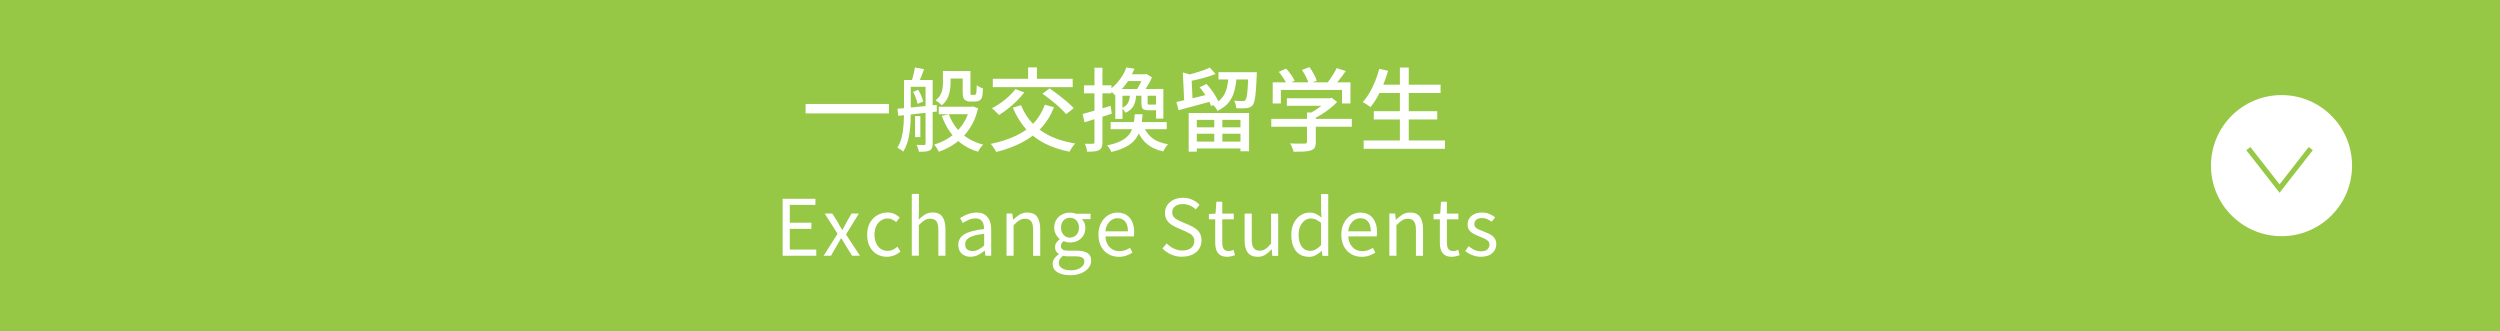 <?xml version="1.0" encoding="UTF-8"?><svg id="_レイヤー_1" xmlns="http://www.w3.org/2000/svg" viewBox="0 0 483 64"><defs><style>.cls-1{fill:none;stroke:#96c846;stroke-miterlimit:10;}.cls-2{fill:#96c846;}.cls-2,.cls-3{stroke-width:0px;}.cls-3{fill:#fff;}</style></defs><rect class="cls-2" width="483" height="64"/><path class="cls-3" d="m155.64,20.09h16.1v1.82h-16.1v-1.82Z"/><path class="cls-3" d="m174.65,15.46h1.31v6.37c0,.57-.02,1.19-.05,1.85s-.1,1.33-.19,2c-.09.67-.24,1.32-.44,1.93-.2.62-.46,1.18-.77,1.68-.07-.08-.18-.17-.31-.26-.14-.09-.29-.19-.44-.28-.15-.09-.28-.16-.39-.21.4-.63.68-1.33.86-2.1.18-.77.29-1.55.34-2.35.05-.8.08-1.55.08-2.27v-6.37Zm-1.26,5.55c.63-.06,1.36-.12,2.19-.2.83-.08,1.7-.16,2.62-.26.92-.1,1.84-.2,2.77-.29l.03,1.29c-.89.09-1.78.19-2.67.3s-1.75.2-2.56.29-1.56.17-2.22.24l-.16-1.37Zm1.92-5.55h3.9v1.31h-3.9v-1.31Zm1.45-2.42l1.77.33c-.17.49-.36.97-.55,1.45s-.36.89-.52,1.24l-1.35-.33c.13-.37.25-.82.38-1.33s.21-.97.27-1.37Zm-.37,4.71l1-.4c.22.34.42.72.6,1.15.17.43.3.81.37,1.12l-1.08.44c-.06-.31-.17-.69-.33-1.13-.16-.44-.34-.83-.54-1.18Zm.4,4.67h1.02v4.08h-1.02v-4.08Zm2.03-6.96h1.37v12.27c0,.35-.04.63-.12.84-.08.21-.23.37-.46.49-.22.12-.5.19-.83.22-.33.03-.75.04-1.25.04-.02-.19-.08-.41-.17-.67-.09-.26-.18-.48-.27-.66.34.01.64.02.92.02h.53c.19,0,.28-.09.28-.28v-12.27Zm8.52,5.16h.3l.28-.07,1.05.37c-.36,1.52-.91,2.82-1.64,3.92-.74,1.1-1.61,2.01-2.62,2.75-1.01.74-2.12,1.31-3.33,1.73-.09-.2-.23-.43-.4-.71-.18-.27-.34-.5-.49-.67,1.1-.33,2.11-.81,3.04-1.44.93-.64,1.72-1.43,2.39-2.37.67-.94,1.14-2.03,1.44-3.25v-.25Zm-5.16-6.9h1.47v2.31c0,.48-.04.98-.13,1.5-.09.52-.25,1.03-.5,1.52-.25.49-.61.92-1.08,1.29-.08-.09-.2-.2-.34-.33-.15-.13-.29-.25-.45-.36-.15-.11-.29-.2-.4-.27.43-.33.75-.68.95-1.07.2-.39.34-.78.39-1.17.06-.4.09-.78.09-1.16v-2.27Zm-.81,6.9h6.25v1.45h-6.25v-1.45Zm1.94,1.44c.35.96.83,1.83,1.44,2.62s1.36,1.46,2.23,2.01c.88.55,1.87.97,2.97,1.25-.17.15-.36.36-.55.64-.19.27-.34.52-.45.73-1.18-.35-2.22-.85-3.11-1.5s-1.67-1.43-2.31-2.34-1.17-1.95-1.58-3.09l1.35-.31Zm-.44-8.33h3.85v1.44h-3.85v-1.44Zm3.12,0h1.5v3.97c0,.16,0,.29,0,.38,0,.09.02.15.04.18.04.05.11.07.23.07h.4c.06,0,.12,0,.17-.02.06-.01.1-.02.14-.04.07-.05.12-.17.16-.37.01-.13.02-.32.04-.57s.02-.55.04-.88c.14.13.33.25.56.37.23.12.45.2.65.26-.02.34-.05.68-.08,1.02s-.07.58-.13.72c-.1.29-.29.5-.54.63-.12.06-.25.1-.41.13-.16.03-.31.04-.46.04h-.89c-.19,0-.38-.03-.57-.09-.19-.06-.35-.15-.48-.28-.13-.12-.22-.28-.28-.5-.06-.22-.09-.58-.09-1.09v-3.94Z"/><path class="cls-3" d="m201.86,20.22l1.77.51c-.64,1.61-1.5,2.98-2.57,4.1-1.07,1.12-2.33,2.04-3.76,2.77-1.43.73-3.04,1.32-4.83,1.76-.06-.14-.15-.31-.28-.5-.13-.19-.26-.39-.39-.58-.13-.19-.26-.35-.38-.48,1.74-.36,3.3-.86,4.68-1.49,1.38-.63,2.56-1.44,3.53-2.44s1.72-2.21,2.24-3.65Zm-5.67-3.01l1.7.65c-.42.55-.9,1.09-1.44,1.63-.54.54-1.11,1.04-1.71,1.51-.6.47-1.17.88-1.73,1.22-.1-.12-.24-.26-.4-.42-.16-.16-.33-.33-.51-.49s-.33-.29-.46-.39c.56-.29,1.12-.64,1.69-1.03.57-.4,1.1-.83,1.59-1.29.5-.46.92-.92,1.27-1.39Zm-4.38-1.98h15.43v1.61h-15.43v-1.61Zm5.46,5.09c.79,2.01,2.06,3.63,3.8,4.88,1.74,1.25,3.96,2.09,6.65,2.52-.13.13-.26.29-.4.48-.14.19-.27.38-.39.58-.12.19-.22.37-.31.53-1.87-.37-3.5-.93-4.9-1.66-1.4-.74-2.6-1.67-3.59-2.82-.99-1.14-1.81-2.49-2.45-4.04l1.59-.47Zm1.36-7.3h1.71v3.26h-1.71v-3.26Zm2.78,5.08l1.36-1.02c.54.36,1.1.77,1.69,1.22.59.45,1.15.9,1.68,1.35s.97.87,1.3,1.25l-1.47,1.16c-.3-.39-.71-.81-1.22-1.28-.51-.47-1.06-.94-1.65-1.41-.59-.47-1.16-.9-1.71-1.27Z"/><path class="cls-3" d="m209.16,22.02c.69-.19,1.52-.42,2.48-.69.97-.27,1.95-.56,2.94-.87l.21,1.51c-.9.29-1.81.58-2.73.87-.92.29-1.76.55-2.52.78l-.38-1.59Zm.26-5.53h5.32v1.54h-5.32v-1.54Zm2.03-3.41h1.54v14.4c0,.41-.05.73-.14.96s-.26.42-.51.56c-.23.13-.53.21-.9.25-.37.04-.84.06-1.41.06-.01-.21-.06-.46-.15-.76-.09-.3-.18-.56-.29-.78.35.01.67.02.96.02s.49,0,.6-.02c.1,0,.18-.02.23-.06.05-.04.07-.12.07-.24v-14.4Zm7.79,9h1.52c-.07.97-.2,1.84-.39,2.62-.19.78-.5,1.47-.92,2.06-.42.59-1.01,1.1-1.78,1.53s-1.75.79-2.97,1.07c-.07-.2-.18-.42-.34-.67-.16-.25-.32-.45-.48-.6,1.11-.22,2-.51,2.69-.86.68-.35,1.21-.77,1.58-1.25.37-.48.63-1.05.78-1.7.15-.65.26-1.38.31-2.2Zm-1.63-9.05l1.56.25c-.36.91-.84,1.81-1.44,2.69-.6.89-1.38,1.7-2.34,2.43-.13-.17-.3-.36-.52-.57-.22-.2-.42-.35-.6-.45.6-.41,1.11-.86,1.54-1.35.43-.49.8-.99,1.1-1.5.3-.51.54-1.02.7-1.51Zm-3.03,10.55h10.83v1.38h-10.83v-1.38Zm2.28-6.39h6.9v1.31h-6.9v4.48h-1.38v-5.79h1.38Zm1.47.89h1.21c-.04.61-.11,1.14-.24,1.61-.12.47-.33.87-.62,1.22-.29.34-.71.64-1.24.88-.07-.14-.17-.3-.31-.48-.14-.18-.28-.32-.42-.43.63-.27,1.05-.62,1.26-1.07.21-.44.33-1.02.37-1.73Zm-.46-3.73h3.6v1.31h-4.39l.79-1.31Zm2.96,9.68c.33,1.05.88,1.9,1.67,2.55.79.65,1.85,1.08,3.18,1.3-.17.15-.35.36-.53.64-.18.27-.32.52-.43.73-.98-.22-1.82-.55-2.52-1-.7-.44-1.27-1-1.72-1.67-.45-.67-.81-1.46-1.08-2.35l1.44-.19Zm.1-9.68h.35l.23-.07,1.05.68c-.15.35-.34.72-.55,1.1-.22.38-.44.76-.67,1.11-.23.36-.46.67-.68.94-.14-.09-.32-.21-.53-.35-.22-.14-.41-.25-.59-.33.18-.25.35-.54.53-.88s.35-.68.51-1.02c.16-.34.28-.64.36-.89v-.3Zm-.44,3.78h1.23v1.77c0,.14.02.23.06.26.04.04.14.05.29.05h.96c.12,0,.2,0,.24-.03.04-.02.07-.06.08-.11.13.08.3.16.51.24s.4.13.58.17c-.07.3-.2.52-.39.64s-.46.18-.81.18h-1.31c-.4,0-.69-.04-.89-.12-.2-.08-.34-.22-.41-.42s-.11-.48-.11-.86v-1.77Zm2.85-.95h1.42v5.74h-1.42v-5.74Z"/><path class="cls-3" d="m227.27,19.71c.54-.12,1.15-.26,1.85-.42.69-.16,1.43-.34,2.21-.53s1.56-.39,2.35-.59l.19,1.45c-1.08.29-2.17.58-3.25.88-1.08.29-2.06.55-2.92.79l-.42-1.58Zm1.26-5.71l2.06.6c-.04.12-.17.19-.4.23l.24,4.95h-1.63l-.28-5.78Zm5.21-.94l1.1,1.23c-.49.2-1.02.38-1.6.56-.58.17-1.17.34-1.77.48-.6.15-1.19.28-1.76.39-.02-.16-.08-.36-.17-.6-.09-.23-.19-.43-.28-.58.54-.14,1.08-.29,1.63-.45.55-.16,1.07-.33,1.58-.51.5-.18.93-.36,1.28-.53Zm-4.09,8.77h11.67v7.4h-1.66v-6.07h-8.44v6.14h-1.57v-7.47Zm.72,2.77h10.12v1.24h-10.12v-1.24Zm0,2.76h10.12v1.33h-10.12v-1.33Zm1.4-10.5l1.33-.65c.31.35.63.73.94,1.15.31.41.59.83.83,1.25s.43.8.56,1.14l-1.45.75c-.1-.35-.27-.73-.51-1.15-.23-.42-.5-.85-.8-1.29s-.6-.84-.9-1.2Zm5.62-2.4h1.56c-.07,1.05-.21,2.02-.42,2.91-.21.89-.57,1.67-1.09,2.34-.51.68-1.25,1.24-2.22,1.7-.08-.19-.22-.4-.4-.64s-.37-.42-.54-.55c.83-.39,1.46-.85,1.88-1.41.43-.55.72-1.2.89-1.93.17-.73.28-1.54.34-2.42Zm-2.8,7.93h1.57v5.72h-1.57v-5.72Zm.82-8.44h6.39v1.4h-6.39v-1.4Zm5.79,0h1.61v.39c0,.1,0,.19-.02.27-.05,1.25-.1,2.26-.17,3.04-.06.78-.15,1.37-.25,1.79s-.22.71-.36.88c-.16.19-.34.32-.52.4s-.39.14-.64.17c-.21.02-.5.04-.86.04s-.74,0-1.14-.02c-.01-.23-.06-.48-.13-.75-.08-.27-.18-.5-.31-.7.36.02.69.04.99.05.3.01.52.02.66.02s.25-.01.33-.04c.08-.02.16-.08.23-.16.09-.1.18-.34.25-.7.07-.36.13-.9.18-1.61.05-.71.1-1.65.13-2.82v-.26Z"/><path class="cls-3" d="m245.61,22.96h15.56v1.52h-15.56v-1.52Zm.28-7.05h15.02v4.08h-1.63v-2.61h-11.81v2.61h-1.58v-4.08Zm1.19-2.03l1.4-.63c.33.35.65.75.96,1.19.31.44.54.83.68,1.17l-1.47.72c-.14-.34-.36-.73-.67-1.19-.3-.46-.61-.88-.91-1.26Zm1.54,5.11h8.42v1.45h-8.42v-1.45Zm3.89,2.75h1.7v5.71c0,.45-.07.8-.2,1.05-.13.25-.39.43-.76.56-.36.12-.81.19-1.35.22-.54.03-1.2.04-1.98.04-.05-.23-.14-.5-.27-.81-.13-.31-.27-.57-.41-.8.41.01.81.02,1.2.04.39.01.73.01,1.02,0s.5,0,.61,0c.17-.01.29-.04.35-.09.06-.05.09-.13.09-.26v-5.65Zm-.96-8.23l1.45-.54c.28.4.56.84.83,1.34.27.5.46.92.57,1.29l-1.54.61c-.09-.37-.27-.81-.52-1.32-.25-.51-.52-.96-.8-1.37Zm4.97,5.48h.4l.37-.09,1.05.8c-.4.42-.85.83-1.36,1.24-.51.41-1.05.79-1.62,1.14-.57.35-1.13.66-1.69.93-.1-.15-.25-.32-.43-.52-.18-.19-.34-.35-.48-.46.48-.22.96-.49,1.44-.81.48-.31.93-.64,1.34-.97.41-.33.73-.65.98-.95v-.31Zm1.71-5.83l1.77.56c-.38.56-.79,1.11-1.23,1.66s-.83,1.01-1.19,1.4l-1.33-.52c.23-.28.47-.6.72-.96.25-.36.48-.73.71-1.1s.41-.72.55-1.03Z"/><path class="cls-3" d="m266.47,13.3l1.71.38c-.26.9-.56,1.78-.92,2.65-.36.87-.74,1.67-1.16,2.42-.42.74-.86,1.39-1.31,1.95-.12-.09-.27-.2-.45-.32-.18-.12-.36-.25-.55-.37-.19-.12-.36-.22-.51-.29.48-.51.92-1.11,1.31-1.79.4-.68.76-1.42,1.08-2.21s.59-1.6.8-2.42Zm-3.01,13.84h15.71v1.61h-15.71v-1.61Zm1.96-5.65h12.25v1.59h-12.25v-1.59Zm.75-5.13h12.15v1.61h-12.15v-1.61Zm4.29-3.31h1.71v14.89h-1.71v-14.89Z"/><path class="cls-3" d="m151.21,49.41v-11h6.33v1.17h-4.95v3.45h4.17v1.19h-4.17v4h5.11v1.19h-6.49Z"/><path class="cls-3" d="m159.13,49.41l2.69-4.25-2.48-3.9h1.48l1.1,1.79c.12.23.25.46.38.68.14.23.27.45.41.68h.07c.11-.23.23-.46.35-.68.12-.22.25-.45.37-.68l1-1.79h1.43l-2.48,4.04,2.69,4.11h-1.5l-1.2-1.9c-.14-.25-.28-.5-.43-.74-.15-.25-.3-.48-.46-.71h-.08c-.13.23-.26.47-.4.71s-.28.49-.43.74l-1.09,1.9h-1.44Z"/><path class="cls-3" d="m171.34,49.61c-.72,0-1.37-.17-1.94-.5s-1.03-.82-1.36-1.46c-.34-.63-.5-1.4-.5-2.3s.18-1.68.54-2.32c.36-.64.84-1.12,1.44-1.46.6-.34,1.25-.51,1.94-.51.53,0,.99.1,1.37.29s.72.42,1,.67l-.69.9c-.23-.21-.48-.38-.74-.51s-.56-.2-.88-.2c-.49,0-.93.13-1.32.39-.39.26-.7.62-.92,1.1-.22.47-.33,1.02-.33,1.65s.11,1.17.32,1.63c.21.47.51.84.88,1.1.38.26.81.39,1.31.39.38,0,.73-.08,1.05-.23.32-.15.61-.35.87-.58l.6.93c-.37.32-.78.57-1.23.75-.45.18-.92.27-1.41.27Z"/><path class="cls-3" d="m176.16,49.41v-11.94h1.38v3.27l-.06,1.68c.38-.38.78-.7,1.21-.97.43-.26.92-.4,1.48-.4.86,0,1.49.27,1.89.82.4.55.6,1.34.6,2.38v5.16h-1.37v-4.98c0-.77-.12-1.32-.37-1.67-.25-.34-.64-.51-1.18-.51-.42,0-.79.1-1.12.31s-.7.52-1.1.93v5.91h-1.38Z"/><path class="cls-3" d="m187.51,49.61c-.45,0-.85-.09-1.21-.27-.36-.18-.64-.44-.85-.79-.21-.35-.31-.76-.31-1.25,0-.89.4-1.57,1.19-2.05.79-.47,2.06-.81,3.8-1,0-.35-.05-.68-.14-1-.09-.31-.26-.57-.5-.76-.24-.2-.58-.29-1.03-.29s-.91.09-1.33.28c-.42.19-.79.38-1.12.59l-.52-.94c.25-.16.54-.32.87-.49s.69-.3,1.08-.41c.39-.11.8-.17,1.24-.17.66,0,1.2.14,1.61.42.41.28.72.67.92,1.16.19.5.29,1.08.29,1.76v5.01h-1.12l-.12-.98h-.04c-.38.32-.8.6-1.25.83-.46.23-.94.34-1.45.34Zm.39-1.11c.39,0,.76-.09,1.12-.27.35-.18.73-.44,1.12-.79v-2.27c-.91.1-1.63.24-2.17.43s-.93.41-1.16.67c-.23.27-.34.58-.34.94,0,.47.14.8.42,1,.28.19.62.29,1.02.29Z"/><path class="cls-3" d="m194.46,49.41v-8.15h1.12l.14,1.19h.03c.39-.39.8-.72,1.24-.99.43-.27.93-.4,1.49-.4.86,0,1.49.27,1.89.82.4.55.6,1.34.6,2.38v5.16h-1.37v-4.98c0-.77-.12-1.32-.37-1.67-.25-.34-.64-.51-1.18-.51-.42,0-.79.1-1.12.31s-.7.52-1.1.93v5.91h-1.38Z"/><path class="cls-3" d="m206.73,53.16c-.66,0-1.25-.08-1.75-.25-.51-.17-.91-.42-1.19-.74-.28-.33-.42-.72-.42-1.18,0-.35.1-.69.31-1.01.21-.33.5-.6.88-.83v-.08c-.21-.13-.38-.3-.52-.52-.14-.22-.21-.49-.21-.81,0-.34.1-.64.29-.9.19-.26.4-.46.61-.61v-.06c-.27-.21-.52-.5-.73-.89-.22-.38-.33-.81-.33-1.3,0-.6.14-1.12.42-1.55s.65-.77,1.12-1,.97-.35,1.51-.35c.24,0,.46.02.65.06.19.04.36.09.5.15h2.83v1.05h-1.67c.2.19.36.43.48.72s.18.61.18.96c0,.58-.13,1.08-.4,1.51-.26.43-.62.75-1.07.98s-.96.34-1.52.34c-.19,0-.39-.02-.61-.07-.22-.05-.41-.12-.59-.21-.15.12-.28.26-.38.41-.1.15-.15.34-.15.57,0,.25.1.46.3.63.2.17.57.25,1.12.25h1.6c.94,0,1.65.16,2.12.46.47.31.71.8.71,1.47,0,.5-.17.96-.51,1.4-.34.43-.82.77-1.43,1.03-.62.26-1.34.39-2.18.39Zm.19-.94c.52,0,.97-.08,1.36-.24.38-.16.68-.37.9-.62.21-.25.32-.52.32-.79,0-.39-.14-.66-.42-.81-.28-.15-.69-.23-1.23-.23h-1.41c-.15,0-.32,0-.5-.02-.19-.02-.37-.05-.55-.1-.29.2-.5.42-.63.67-.13.25-.2.48-.2.71,0,.43.21.77.62,1.04.42.26.99.39,1.73.39Zm-.21-6.31c.32,0,.61-.08.88-.24.27-.16.48-.38.63-.67.15-.29.23-.63.23-1.02s-.08-.74-.23-1.03c-.16-.28-.36-.5-.62-.65-.26-.15-.56-.23-.89-.23-.31,0-.6.08-.86.23-.27.15-.48.37-.63.65-.16.28-.23.62-.23,1.04s.08.73.24,1.02c.16.29.37.52.63.67.26.16.54.24.85.24Z"/><path class="cls-3" d="m216.12,49.61c-.73,0-1.39-.17-1.98-.51-.59-.34-1.06-.83-1.4-1.46-.34-.64-.52-1.4-.52-2.29,0-.67.1-1.27.3-1.79.2-.52.47-.98.82-1.35.35-.38.74-.66,1.18-.85.44-.19.89-.29,1.35-.29.7,0,1.29.16,1.77.46.48.31.85.75,1.1,1.33.26.58.38,1.25.38,2.03,0,.15,0,.29-.02.42-.01.13-.02.25-.04.36h-5.49c.03.58.16,1.08.4,1.51.23.43.55.76.94.99.39.23.85.35,1.37.35.4,0,.76-.06,1.09-.17.32-.12.64-.27.95-.47l.48.92c-.35.23-.75.42-1.19.58-.44.16-.94.24-1.48.24Zm-2.56-4.92h4.36c0-.82-.18-1.45-.53-1.88s-.85-.65-1.49-.65c-.38,0-.74.1-1.07.3s-.61.49-.84.85c-.23.37-.37.83-.43,1.38Z"/><path class="cls-3" d="m228.42,49.61c-.78,0-1.5-.15-2.15-.44-.66-.29-1.22-.68-1.69-1.18l.82-.96c.39.41.85.74,1.38.99.53.25,1.08.38,1.65.38.73,0,1.3-.17,1.7-.5.41-.33.61-.76.61-1.29,0-.39-.08-.7-.25-.93s-.39-.42-.66-.58c-.28-.15-.59-.31-.94-.46l-1.58-.69c-.34-.15-.68-.34-1.03-.57s-.63-.53-.86-.9c-.23-.37-.35-.82-.35-1.35,0-.57.15-1.07.45-1.51.3-.44.71-.78,1.23-1.03.52-.25,1.11-.38,1.78-.38s1.27.12,1.82.38c.55.25,1.02.58,1.4.98l-.72.88c-.34-.31-.71-.56-1.12-.74s-.87-.28-1.39-.28c-.62,0-1.12.14-1.49.43-.38.28-.56.67-.56,1.16,0,.36.09.65.28.88s.42.42.7.56c.28.14.56.27.85.4l1.56.67c.42.18.8.4,1.15.65.34.25.62.56.82.93.2.37.3.83.3,1.37,0,.58-.15,1.11-.45,1.58-.3.48-.73.85-1.29,1.12-.56.27-1.23.41-2,.41Z"/><path class="cls-3" d="m237.1,49.61c-.57,0-1.03-.11-1.37-.34s-.58-.54-.73-.95c-.15-.41-.22-.88-.22-1.42v-4.52h-1.22v-1.03l1.29-.08.15-2.29h1.14v2.29h2.22v1.11h-2.22v4.56c0,.49.09.87.28,1.15.18.28.51.41.98.41.15,0,.31-.02.48-.07.17-.04.32-.1.45-.16l.27,1.04c-.23.08-.48.15-.73.21-.26.06-.52.09-.78.09Z"/><path class="cls-3" d="m242.97,49.61c-.86,0-1.49-.27-1.9-.81-.41-.54-.61-1.33-.61-2.37v-5.16h1.38v5c0,.75.12,1.3.36,1.64.24.34.63.52,1.17.52.42,0,.79-.11,1.12-.33.33-.22.69-.57,1.08-1.05v-5.77h1.37v8.15h-1.14l-.1-1.27h-.04c-.38.44-.78.79-1.21,1.06-.43.27-.92.4-1.48.4Z"/><path class="cls-3" d="m252.84,49.61c-.68,0-1.27-.17-1.78-.49-.5-.33-.9-.81-1.17-1.45-.28-.63-.41-1.41-.41-2.32s.17-1.64.5-2.28c.33-.64.76-1.13,1.3-1.48.54-.35,1.11-.52,1.73-.52.48,0,.89.08,1.24.25.34.17.7.4,1.06.7l-.08-1.4v-3.13h1.38v11.94h-1.12l-.12-.96h-.04c-.32.32-.69.59-1.11.82s-.88.34-1.37.34Zm.3-1.15c.38,0,.74-.09,1.08-.28.34-.19.67-.46,1-.83v-4.28c-.34-.31-.67-.53-.99-.66-.32-.13-.65-.2-.99-.2-.43,0-.82.13-1.18.4-.35.27-.64.63-.85,1.1s-.32,1.01-.32,1.63c0,.65.09,1.21.27,1.68.18.47.44.83.77,1.07.33.25.74.37,1.21.37Z"/><path class="cls-3" d="m263.04,49.61c-.73,0-1.39-.17-1.98-.51-.59-.34-1.06-.83-1.4-1.46-.34-.64-.52-1.4-.52-2.29,0-.67.1-1.27.3-1.79.2-.52.47-.98.82-1.35.35-.38.74-.66,1.18-.85.44-.19.89-.29,1.35-.29.7,0,1.29.16,1.77.46.48.31.85.75,1.1,1.33.26.58.38,1.25.38,2.03,0,.15,0,.29-.02.42-.01.13-.02.25-.04.36h-5.49c.03.58.16,1.08.4,1.51.23.43.55.76.94.99.39.23.85.35,1.37.35.4,0,.76-.06,1.09-.17.32-.12.64-.27.95-.47l.48.92c-.35.23-.75.42-1.19.58-.44.16-.94.24-1.48.24Zm-2.56-4.92h4.36c0-.82-.18-1.45-.53-1.88s-.85-.65-1.49-.65c-.38,0-.74.1-1.07.3s-.61.49-.84.85c-.23.37-.37.83-.43,1.38Z"/><path class="cls-3" d="m268.42,49.41v-8.15h1.12l.14,1.19h.03c.39-.39.8-.72,1.24-.99.43-.27.93-.4,1.49-.4.86,0,1.49.27,1.89.82.4.55.6,1.34.6,2.38v5.16h-1.37v-4.98c0-.77-.12-1.32-.37-1.67-.25-.34-.64-.51-1.18-.51-.42,0-.79.1-1.12.31s-.7.52-1.1.93v5.91h-1.38Z"/><path class="cls-3" d="m280.5,49.61c-.57,0-1.03-.11-1.37-.34s-.58-.54-.73-.95c-.15-.41-.22-.88-.22-1.42v-4.52h-1.22v-1.03l1.29-.08.15-2.29h1.14v2.29h2.22v1.11h-2.22v4.56c0,.49.09.87.28,1.15.18.28.51.41.98.41.15,0,.31-.02.48-.07.17-.04.32-.1.45-.16l.27,1.04c-.23.08-.48.15-.73.21-.26.06-.52.09-.78.09Z"/><path class="cls-3" d="m286.11,49.61c-.57,0-1.12-.11-1.66-.32-.54-.21-.99-.48-1.37-.8l.66-.92c.36.29.73.53,1.11.71.38.18.81.27,1.31.27.54,0,.94-.12,1.21-.37.26-.25.4-.55.4-.91,0-.28-.09-.51-.28-.7s-.42-.35-.7-.48c-.29-.14-.58-.26-.88-.37-.38-.15-.75-.32-1.12-.5-.37-.19-.67-.42-.9-.72-.24-.29-.35-.67-.35-1.13s.11-.83.33-1.18c.22-.34.54-.62.96-.82.42-.21.92-.31,1.51-.31.5,0,.97.09,1.4.27.43.18.81.4,1.12.66l-.66.85c-.28-.2-.57-.37-.86-.51-.29-.14-.62-.21-.98-.21-.52,0-.9.12-1.15.35s-.37.51-.37.83c0,.25.08.46.25.63.17.17.38.31.65.43.27.11.56.23.86.35.3.11.6.23.89.36s.56.29.8.46c.23.18.42.4.57.67.15.27.22.59.22.98,0,.44-.11.85-.34,1.22s-.56.66-.99.88c-.44.21-.98.32-1.63.32Z"/><circle class="cls-3" cx="440.79" cy="32" r="13.63"/><polyline class="cls-1" points="446.44 28.71 440.41 36.43 434.38 28.71"/></svg>